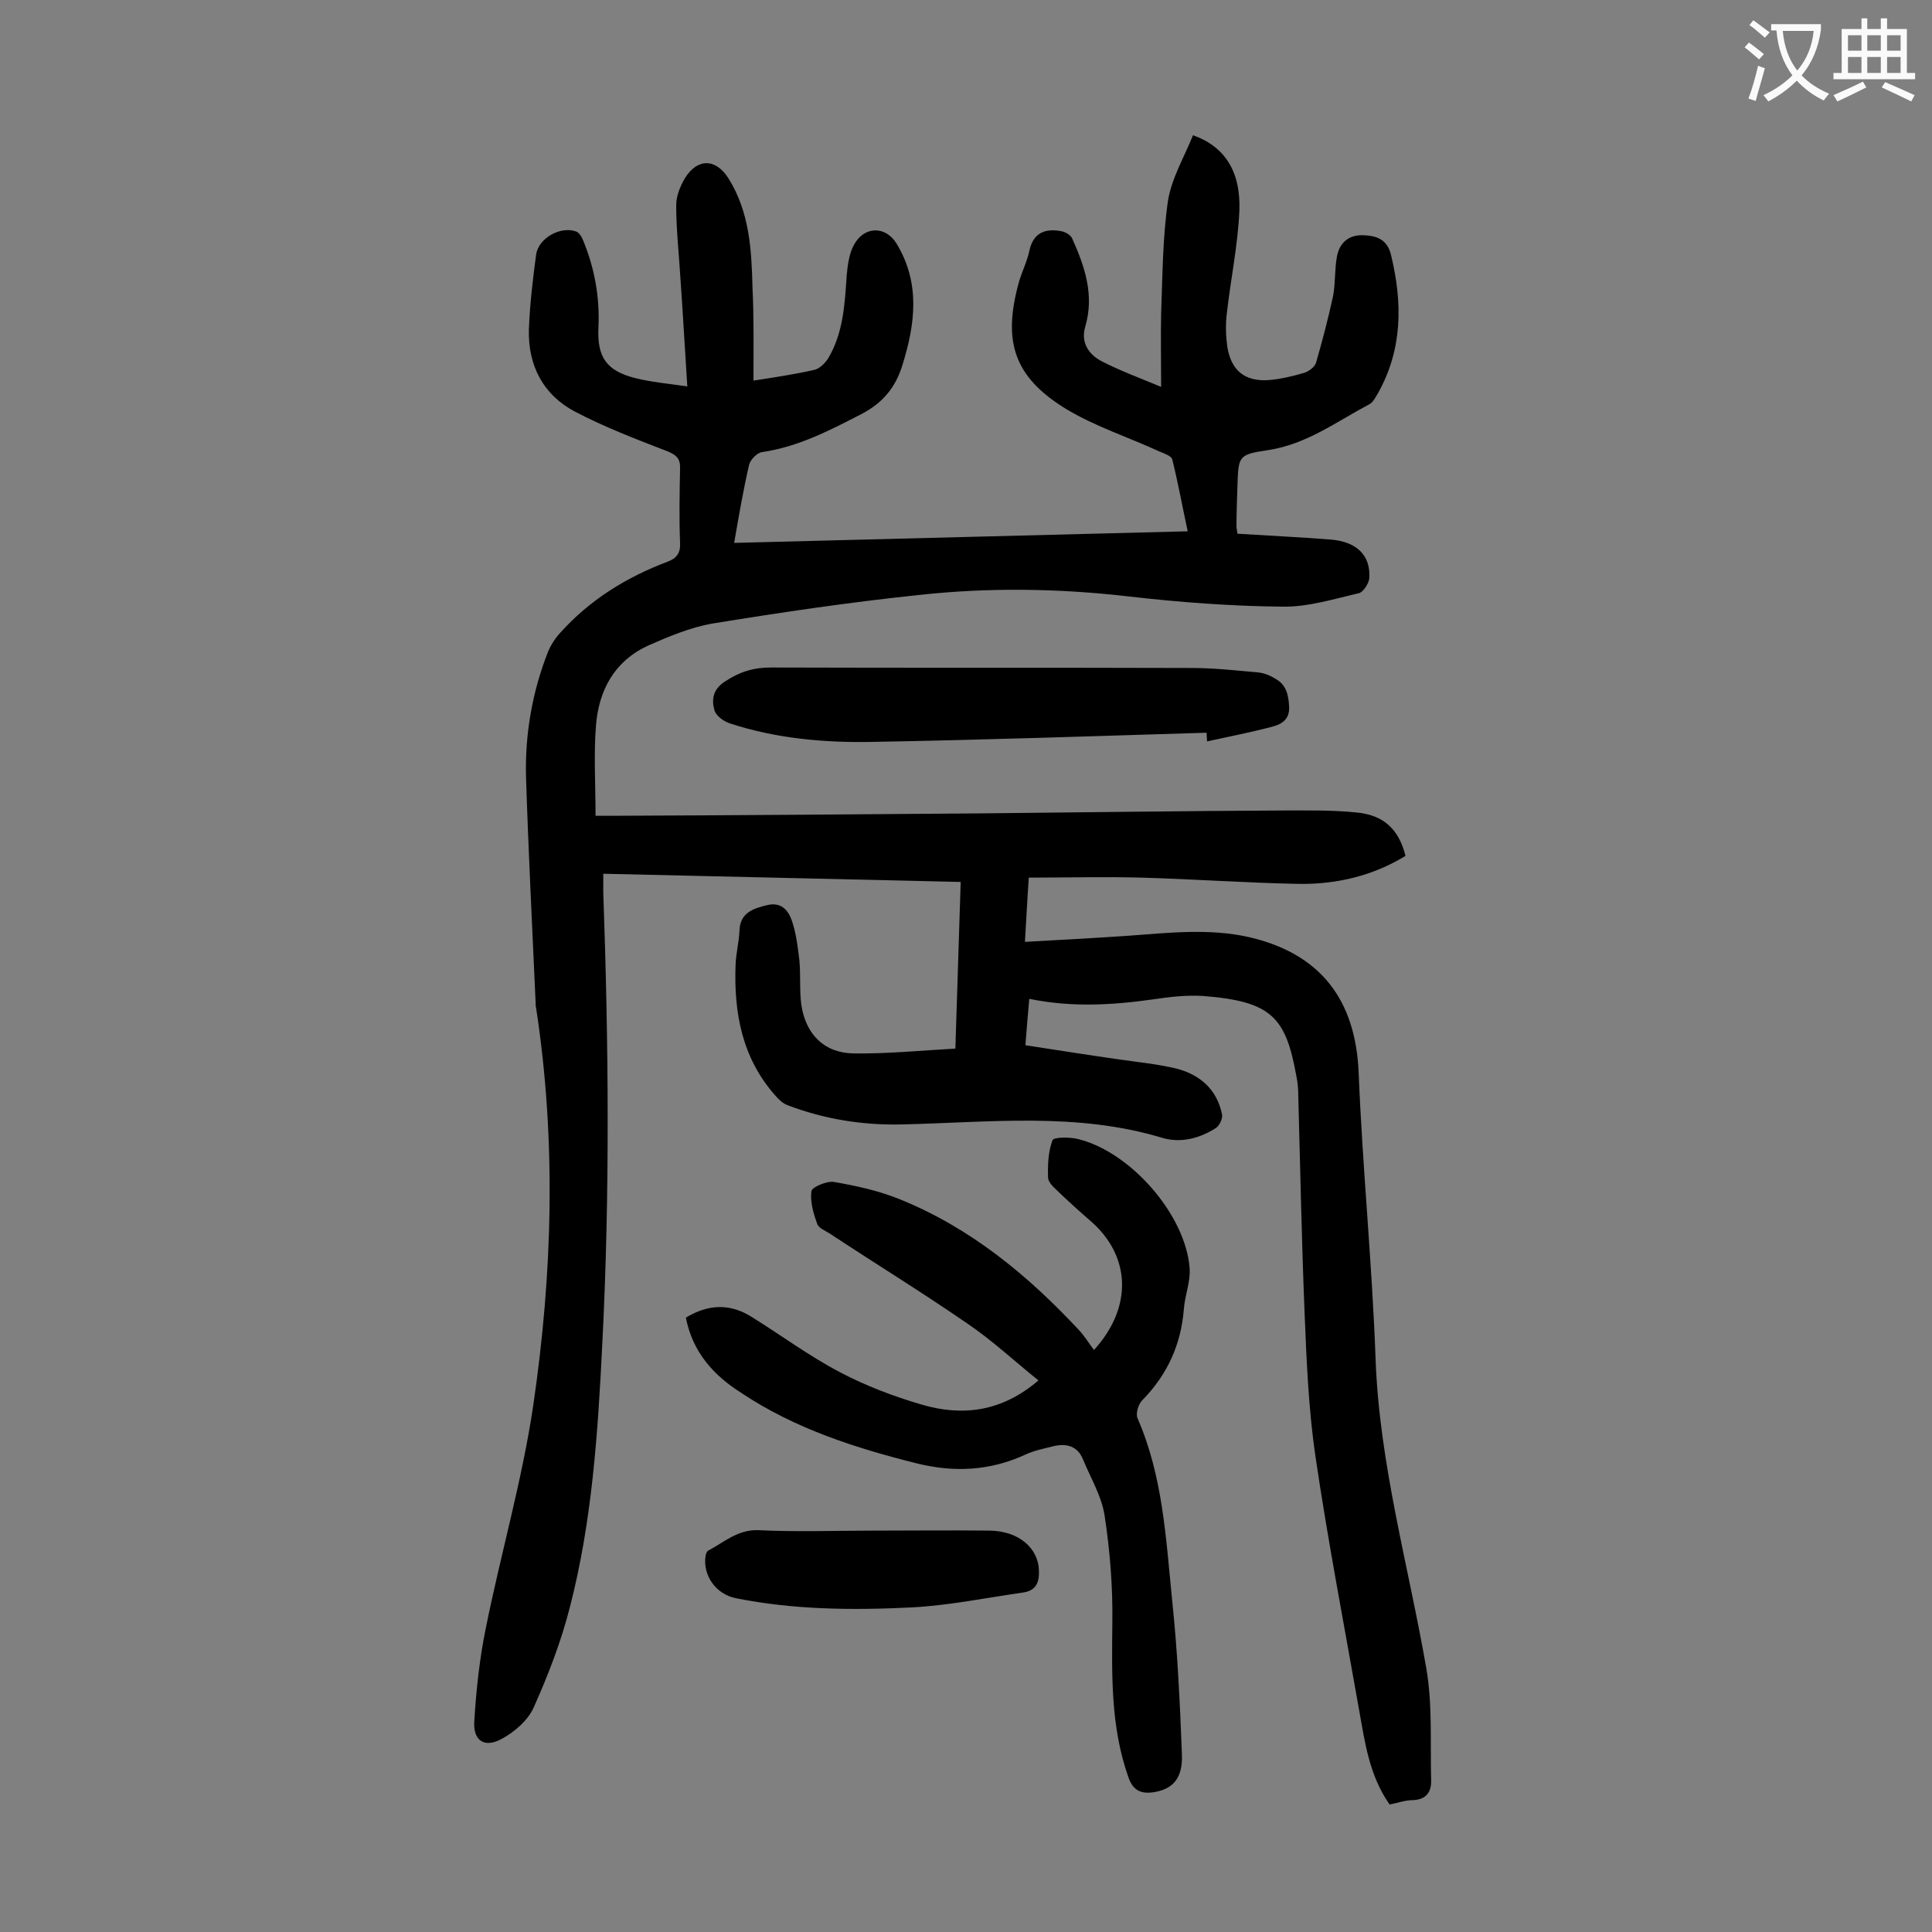 <svg enable-background="new 0 0 400 400" viewBox="0 0 400 400" xmlns="http://www.w3.org/2000/svg"><rect x="0" y="0" width="400" height="400" fill="#808080" stroke="none"/><g fill="#000001"><path d="m156 78.8c4.5-.7 8.5-1.3 12.5-2.2 1.1-.2 2.2-1.3 2.9-2.3 3.2-5.3 3.5-11.3 3.9-17.3.2-2.1.5-4.5 1.5-6.3 2.1-3.9 6.5-4 8.8-.3 5 8.2 3.9 16.7 1.2 25.3-1.4 4.5-4 7.7-8.4 10-6.6 3.4-13.1 6.8-20.6 7.9-1 .1-2.4 1.5-2.7 2.6-1.2 5.2-2.1 10.4-3.1 16.2 31.3-.8 62.4-1.6 93.9-2.4-1.1-5.1-2-10.1-3.2-14.9-.2-.7-1.6-1.2-2.6-1.6-6.5-3-13.4-5.2-19.5-8.9-10.7-6.6-13-13.9-9.7-26 .6-2.2 1.7-4.3 2.2-6.6.8-3.9 3.4-4.8 6.8-4.1.8.2 1.8.8 2.1 1.5 2.6 5.8 4.6 11.7 2.7 18.2-1 3.3.7 5.8 3.4 7.2 3.9 2 8 3.5 12.3 5.3 0-5.6-.1-10.4 0-15.3.3-7.7.3-15.5 1.4-23.1.7-4.7 3.4-9.2 5.2-13.7 6.5 2.3 9.9 7.4 9.6 15.6-.3 7.1-1.8 14.2-2.6 21.3-.3 2.3-.2 4.7.1 6.9.8 4.9 3.6 7.2 8.5 6.9 2.5-.2 5-.8 7.4-1.5 1-.3 2.3-1.3 2.5-2.2 1.3-4.5 2.5-9.1 3.5-13.7.5-2.7.3-5.5.8-8.2s2.3-4.5 5.4-4.4c2.8.1 5 .8 5.8 4.1 2.4 9.9 2.4 19.5-2.7 28.6-.5.8-1 1.9-1.8 2.3-6.8 3.6-13 8.3-21 9.5-6.1.9-6.1 1.2-6.3 7.4-.1 2.9-.2 5.7-.2 8.6 0 .2.1.4.2 1.3 6.3.4 12.8.7 19.2 1.2 5.4.4 8.4 3.2 8.1 8-.1 1.1-1.2 2.8-2.1 3.1-5.2 1.2-10.6 2.9-15.9 2.8-10.6-.1-21.2-.9-31.7-2.1-14.6-1.7-29.2-1.9-43.7-.3-14.3 1.5-28.5 3.6-42.6 5.9-4.6.8-9.1 2.7-13.4 4.6-6.9 3.2-10.1 9.2-10.7 16.4-.5 6-.1 12.1-.1 18.8h3.5c25.4-.1 50.9-.3 76.3-.5 20.9-.2 41.8-.5 62.7-.6 5 0 9.9-.1 14.9.4 5.8.5 8.9 3.5 10.3 9-6.7 4.1-14.2 5.9-22 5.8-10.9-.2-21.9-1-32.8-1.3-7.6-.2-15.2 0-23.2 0-.3 4.2-.5 8.5-.8 13.3 7.5-.4 14.7-.8 21.9-1.3 8.1-.6 16.3-1.5 24.4.3 14.9 3.4 22.2 13 22.8 28.2.8 19.8 2.8 39.5 3.5 59.2.8 21.8 6.8 42.7 10.5 64 1.3 7.5.8 15.4 1 23.1.1 2.5-1 4.1-3.8 4.2-1.6 0-3.2.6-4.8.9-4.2-6-5.1-12.8-6.3-19.5-3.1-17.6-6.5-35.2-9.1-52.9-1.4-9.7-1.8-19.6-2.2-29.4-.6-14.9-.9-29.8-1.3-44.7 0-1.4-.1-2.9-.4-4.3-2.2-12.2-5.1-15.5-19.4-16.6-3.4-.2-6.9.2-10.2.7-8.5 1.2-16.9 1.7-25.7-.1-.3 3.1-.5 6-.8 9.6 6.5 1 12.8 2 19.1 2.9 4.1.6 8.4 1 12.4 2 4.8 1.3 8.2 4.4 9.2 9.4.2.8-.5 2.3-1.2 2.8-3.4 2.2-7.3 3.2-11.1 2.1-17.8-5.4-35.9-3.2-54-2.8-8.1.2-16.1-1.1-23.7-4-1-.4-1.8-1.2-2.5-2-6.9-7.8-8.6-17.2-8.2-27.2.1-2.3.7-4.6.8-6.9.1-3.7 2.8-4.6 5.7-5.3 3.3-.8 4.7 1.5 5.4 4 .7 2.4 1 4.9 1.3 7.4.3 3.1 0 6.2.4 9.2.9 6.1 4.7 10 10.8 10.1 6.9.1 13.9-.6 21.1-1 .4-11.7.7-22.8 1.1-34.5-24.6-.6-49.1-1.1-74-1.7v3.8c1.1 31.2 1.4 62.3-.2 93.5-.9 18.3-2.1 36.7-6.7 54.5-1.8 7.1-4.5 14.1-7.5 20.8-1.2 2.7-4 5.1-6.6 6.5-3.6 2-6 .4-5.7-3.7.4-6.5 1.1-13 2.4-19.3 3.1-15.4 7.5-30.5 9.8-46 4-27.3 4.8-54.8.6-82.3-.1-.3-.1-.7-.1-1-.7-15.7-1.5-31.3-2-47-.2-8.8 1.3-17.4 4.5-25.6.6-1.5 1.5-2.9 2.6-4.1 6.1-6.8 13.7-11.5 22.2-14.7 1.9-.7 2.7-1.8 2.6-3.9-.2-5.1-.1-10.2 0-15.3.1-2.1-.7-2.9-2.7-3.7-6.5-2.5-13-5-19.1-8.2-6.6-3.5-9.7-9.6-9.5-17 .2-5.2.8-10.3 1.5-15.5.5-3.4 5-5.9 8.2-4.8.7.2 1.2 1.1 1.5 1.8 2.4 5.8 3.5 11.8 3.2 18.1-.3 6.2 1.7 9 7.7 10.5 3.2.8 6.5 1.1 10.7 1.7-.5-7.7-.9-14.9-1.4-22-.3-5.2-.9-10.3-.9-15.5 0-1.9.8-3.9 1.8-5.6 2.6-4.2 6.4-4.1 9 0 4.4 7 4.8 14.8 5 22.7.3 6.2.2 12.5.2 19.2z"/><path d="m142 272.8c4.8-2.9 9.3-2.9 13.7-.1 6.1 3.8 11.9 8.1 18.2 11.4 5.3 2.8 11.1 5 16.9 6.7 8.5 2.5 16.6 1.5 24.2-5-5.1-4.1-9.7-8.4-14.9-11.9-9.3-6.4-18.9-12.3-28.3-18.5-.9-.6-2.3-1.1-2.6-2-.8-2.2-1.5-4.6-1.2-6.8.1-.8 3.1-2.1 4.6-1.9 4.6.8 9.3 1.8 13.7 3.6 14.6 5.9 26.5 15.7 37.2 27.2 1.1 1.2 2 2.7 3 4 8.1-8.9 7.6-19.5-.7-26.7-2.2-1.9-4.3-3.8-6.4-5.8-.9-.9-2.3-2-2.4-3.1-.1-2.6 0-5.4.9-7.8.2-.7 3.5-.7 5.2-.3 10.9 2.6 22.4 15.7 23.2 26.8.2 2.8-1 5.6-1.2 8.5-.6 7.3-3.4 13.5-8.6 18.8-.8.8-1.4 2.7-1 3.7 5.3 12.1 5.9 25.1 7.2 37.9 1.1 10.5 1.6 21.1 2 31.7.2 4.9-1.8 7.1-5.5 7.8-2.7.5-4.6-.1-5.6-3.1-3.7-10.5-3.4-21.3-3.3-32.1.1-7.3-.5-14.8-1.6-22-.6-4-2.9-7.8-4.5-11.7-1.1-2.7-3.4-3.3-6-2.7-2 .5-4.1.9-6 1.8-7.2 3.3-14.6 3.7-22.3 1.8-12.8-3.2-25.3-7.2-36.4-14.6-5.7-3.6-10.1-8.4-11.5-15.6z"/><path d="m249.8 151.7c-23.1.7-46.1 1.5-69.2 1.9-9.9.2-19.9-.7-29.4-3.8-1.3-.4-3-1.6-3.3-2.8-.6-2.2-.3-4.3 2.2-5.9 3-2 5.9-2.9 9.5-2.9 29.1.1 58.2 0 87.2.1 4.5 0 9 .5 13.5.9 1.3.1 2.6.6 3.7 1.3 2.3 1.2 2.8 3.4 2.9 5.9s-1.5 3.5-3.3 4c-4.5 1.2-9.1 2.1-13.7 3.1 0-.7-.1-1.3-.1-1.8z"/><path d="m180.5 316.9c8.2 0 16.4-.1 24.5 0 5.9.1 10 3.6 10.1 8.3.1 2.4-.6 4.1-3.2 4.5-7.7 1.1-15.4 2.7-23.2 3.1-12.1.6-24.3.5-36.3-1.9-4.2-.8-7-4.8-6.3-8.9.1-.4.3-.9.6-1 3.2-1.7 6-4.3 10.2-4.2 7.9.4 15.8.1 23.6.1z"/></g><path d="m362.1 8.8c1.1.8 2.1 1.6 3.1 2.4l-1 1.1c-1.3-1.1-2.3-2-3-2.5zm1.9 4.8c.5.2.9.4 1.4.5-.6 2.3-1.3 4.5-1.9 6.8l-1.5-.5c.8-2.1 1.4-4.3 2-6.8zm-1-9.4c1.3.9 2.4 1.8 3.4 2.5l-1 1.1c-1.4-1.2-2.4-2.1-3.2-2.6zm3.7 2.2v-1.4h10.3v1.2c-.5 3.6-1.8 6.8-4 9.4 1.5 1.6 3.4 2.8 5.7 3.8-.3.4-.7.8-1.1 1.4-2.3-1.1-4.1-2.5-5.6-4.1-1.6 1.6-3.6 3.1-5.9 4.3-.3-.5-.7-.9-1-1.3 2.4-1.1 4.4-2.5 6-4.1-1.9-2.5-3-5.6-3.3-9.3h-1.1zm8.8 0h-6.4c.3 3.3 1.3 6 3 8.2 2-2.3 3.1-5.1 3.4-8.2z" fill="#fafafb"/><path d="m385.3 3.8h1.3v2.2h2.8v-2.2h1.3v2.2h4.1v9.1h1.7v1.3h-16.9v-1.3h1.7v-9.1h4.1v-2.2zm.4 13.1.7 1.2c-1.8.9-3.8 1.9-6 2.9-.2-.4-.5-.8-.8-1.3 2.3-1 4.3-1.9 6.1-2.8zm-3.1-6.4h2.8v-3.2h-2.8zm0 4.6h2.8v-3.3h-2.8zm4-4.6h2.8v-3.2h-2.8zm0 4.6h2.8v-3.3h-2.8zm3.7 1.9c2.1.9 4.1 1.8 6.1 2.7l-.7 1.3c-2.2-1.1-4.2-2-6.1-2.9zm3.2-9.7h-2.8v3.2h2.8zm-2.8 7.8h2.8v-3.3h-2.8z" fill="#fafafb"/></svg>